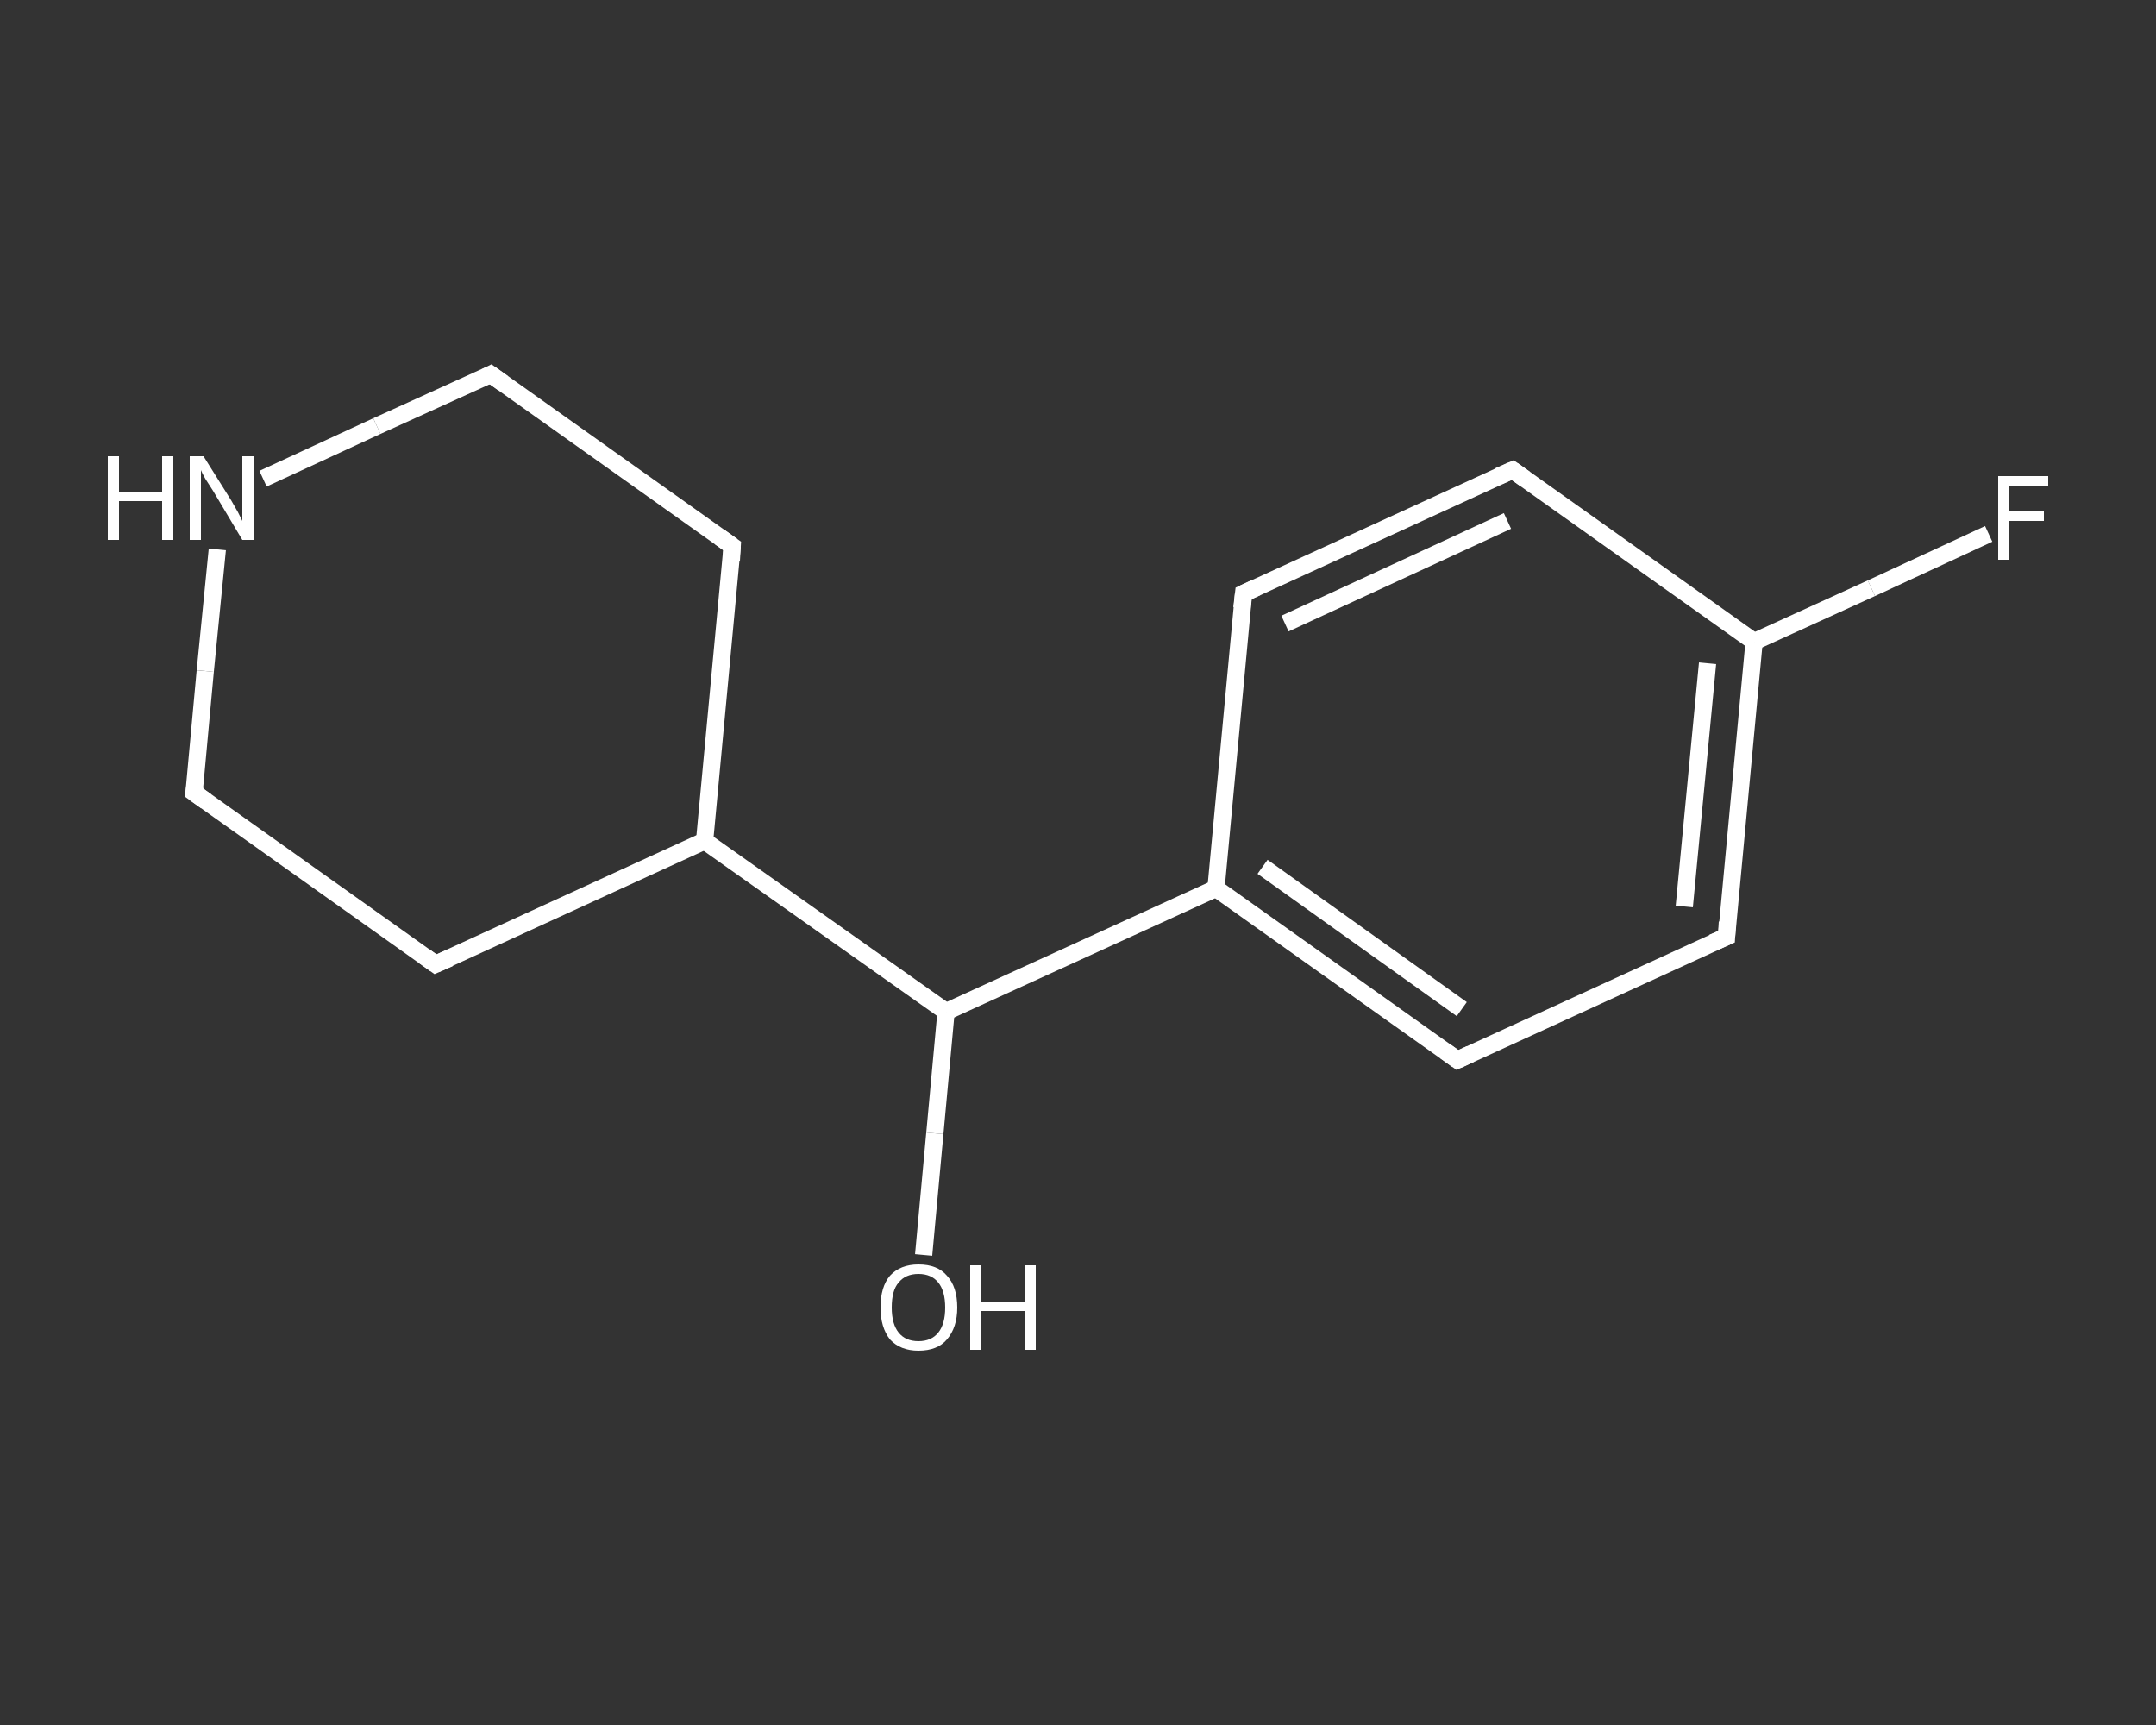 <?xml version='1.0' encoding='iso-8859-1'?>
<svg version='1.1' baseProfile='full'
              xmlns='http://www.w3.org/2000/svg'
                      xmlns:rdkit='http://www.rdkit.org/xml'
                      xmlns:xlink='http://www.w3.org/1999/xlink'
                  xml:space='preserve'
width='250px' height='200px' viewBox='0 0 250 200'>
<rect x="0" y="0" width="250" height="200" fill="#333333" stroke="none"/>
<!-- END OF HEADER -->
<rect style='opacity:1.0;fill:transparent;stroke:none' width='250.0' height='200.0' x='0.0' y='0.0'> </rect>
<path class='bond-0 atom-0 atom-1' d='M 107.1,145.5 L 108.4,131.4' style='fill:none;fill-rule:evenodd;stroke:#FFFFFF;stroke-width:2.0px;stroke-linecap:butt;stroke-linejoin:miter;stroke-opacity:1' />
<path class='bond-0 atom-0 atom-1' d='M 108.4,131.4 L 109.7,117.3' style='fill:none;fill-rule:evenodd;stroke:#FFFFFF;stroke-width:2.0px;stroke-linecap:butt;stroke-linejoin:miter;stroke-opacity:1' />
<path class='bond-1 atom-1 atom-2' d='M 109.7,117.3 L 141.0,103.0' style='fill:none;fill-rule:evenodd;stroke:#FFFFFF;stroke-width:2.0px;stroke-linecap:butt;stroke-linejoin:miter;stroke-opacity:1' />
<path class='bond-2 atom-2 atom-3' d='M 141.0,103.0 L 169.0,122.9' style='fill:none;fill-rule:evenodd;stroke:#FFFFFF;stroke-width:2.0px;stroke-linecap:butt;stroke-linejoin:miter;stroke-opacity:1' />
<path class='bond-2 atom-2 atom-3' d='M 146.4,100.5 L 169.5,117.0' style='fill:none;fill-rule:evenodd;stroke:#FFFFFF;stroke-width:2.0px;stroke-linecap:butt;stroke-linejoin:miter;stroke-opacity:1' />
<path class='bond-3 atom-3 atom-4' d='M 169.0,122.9 L 200.2,108.6' style='fill:none;fill-rule:evenodd;stroke:#FFFFFF;stroke-width:2.0px;stroke-linecap:butt;stroke-linejoin:miter;stroke-opacity:1' />
<path class='bond-4 atom-4 atom-5' d='M 200.2,108.6 L 203.4,74.4' style='fill:none;fill-rule:evenodd;stroke:#FFFFFF;stroke-width:2.0px;stroke-linecap:butt;stroke-linejoin:miter;stroke-opacity:1' />
<path class='bond-4 atom-4 atom-5' d='M 195.3,105.1 L 198.0,76.9' style='fill:none;fill-rule:evenodd;stroke:#FFFFFF;stroke-width:2.0px;stroke-linecap:butt;stroke-linejoin:miter;stroke-opacity:1' />
<path class='bond-5 atom-5 atom-6' d='M 203.4,74.4 L 217.0,68.2' style='fill:none;fill-rule:evenodd;stroke:#FFFFFF;stroke-width:2.0px;stroke-linecap:butt;stroke-linejoin:miter;stroke-opacity:1' />
<path class='bond-5 atom-5 atom-6' d='M 217.0,68.2 L 230.6,61.9' style='fill:none;fill-rule:evenodd;stroke:#FFFFFF;stroke-width:2.0px;stroke-linecap:butt;stroke-linejoin:miter;stroke-opacity:1' />
<path class='bond-6 atom-5 atom-7' d='M 203.4,74.4 L 175.4,54.5' style='fill:none;fill-rule:evenodd;stroke:#FFFFFF;stroke-width:2.0px;stroke-linecap:butt;stroke-linejoin:miter;stroke-opacity:1' />
<path class='bond-7 atom-7 atom-8' d='M 175.4,54.5 L 144.2,68.8' style='fill:none;fill-rule:evenodd;stroke:#FFFFFF;stroke-width:2.0px;stroke-linecap:butt;stroke-linejoin:miter;stroke-opacity:1' />
<path class='bond-7 atom-7 atom-8' d='M 174.8,60.4 L 149.0,72.3' style='fill:none;fill-rule:evenodd;stroke:#FFFFFF;stroke-width:2.0px;stroke-linecap:butt;stroke-linejoin:miter;stroke-opacity:1' />
<path class='bond-8 atom-1 atom-9' d='M 109.7,117.3 L 81.7,97.5' style='fill:none;fill-rule:evenodd;stroke:#FFFFFF;stroke-width:2.0px;stroke-linecap:butt;stroke-linejoin:miter;stroke-opacity:1' />
<path class='bond-9 atom-9 atom-10' d='M 81.7,97.5 L 84.9,63.3' style='fill:none;fill-rule:evenodd;stroke:#FFFFFF;stroke-width:2.0px;stroke-linecap:butt;stroke-linejoin:miter;stroke-opacity:1' />
<path class='bond-10 atom-10 atom-11' d='M 84.9,63.3 L 56.9,43.4' style='fill:none;fill-rule:evenodd;stroke:#FFFFFF;stroke-width:2.0px;stroke-linecap:butt;stroke-linejoin:miter;stroke-opacity:1' />
<path class='bond-11 atom-11 atom-12' d='M 56.9,43.4 L 43.7,49.4' style='fill:none;fill-rule:evenodd;stroke:#FFFFFF;stroke-width:2.0px;stroke-linecap:butt;stroke-linejoin:miter;stroke-opacity:1' />
<path class='bond-11 atom-11 atom-12' d='M 43.7,49.4 L 30.5,55.5' style='fill:none;fill-rule:evenodd;stroke:#FFFFFF;stroke-width:2.0px;stroke-linecap:butt;stroke-linejoin:miter;stroke-opacity:1' />
<path class='bond-12 atom-12 atom-13' d='M 25.2,63.7 L 23.8,77.8' style='fill:none;fill-rule:evenodd;stroke:#FFFFFF;stroke-width:2.0px;stroke-linecap:butt;stroke-linejoin:miter;stroke-opacity:1' />
<path class='bond-12 atom-12 atom-13' d='M 23.8,77.8 L 22.5,91.9' style='fill:none;fill-rule:evenodd;stroke:#FFFFFF;stroke-width:2.0px;stroke-linecap:butt;stroke-linejoin:miter;stroke-opacity:1' />
<path class='bond-13 atom-13 atom-14' d='M 22.5,91.9 L 50.5,111.8' style='fill:none;fill-rule:evenodd;stroke:#FFFFFF;stroke-width:2.0px;stroke-linecap:butt;stroke-linejoin:miter;stroke-opacity:1' />
<path class='bond-14 atom-8 atom-2' d='M 144.2,68.8 L 141.0,103.0' style='fill:none;fill-rule:evenodd;stroke:#FFFFFF;stroke-width:2.0px;stroke-linecap:butt;stroke-linejoin:miter;stroke-opacity:1' />
<path class='bond-15 atom-14 atom-9' d='M 50.5,111.8 L 81.7,97.5' style='fill:none;fill-rule:evenodd;stroke:#FFFFFF;stroke-width:2.0px;stroke-linecap:butt;stroke-linejoin:miter;stroke-opacity:1' />
<path d='M 167.6,121.9 L 169.0,122.9 L 170.5,122.2' style='fill:none;stroke:#FFFFFF;stroke-width:2.0px;stroke-linecap:butt;stroke-linejoin:miter;stroke-opacity:1;' />
<path d='M 198.6,109.3 L 200.2,108.6 L 200.3,106.9' style='fill:none;stroke:#FFFFFF;stroke-width:2.0px;stroke-linecap:butt;stroke-linejoin:miter;stroke-opacity:1;' />
<path d='M 176.8,55.5 L 175.4,54.5 L 173.8,55.2' style='fill:none;stroke:#FFFFFF;stroke-width:2.0px;stroke-linecap:butt;stroke-linejoin:miter;stroke-opacity:1;' />
<path d='M 145.7,68.1 L 144.2,68.8 L 144.0,70.5' style='fill:none;stroke:#FFFFFF;stroke-width:2.0px;stroke-linecap:butt;stroke-linejoin:miter;stroke-opacity:1;' />
<path d='M 84.8,65.0 L 84.9,63.3 L 83.5,62.3' style='fill:none;stroke:#FFFFFF;stroke-width:2.0px;stroke-linecap:butt;stroke-linejoin:miter;stroke-opacity:1;' />
<path d='M 58.3,44.4 L 56.9,43.4 L 56.3,43.7' style='fill:none;stroke:#FFFFFF;stroke-width:2.0px;stroke-linecap:butt;stroke-linejoin:miter;stroke-opacity:1;' />
<path d='M 22.6,91.2 L 22.5,91.9 L 23.9,92.9' style='fill:none;stroke:#FFFFFF;stroke-width:2.0px;stroke-linecap:butt;stroke-linejoin:miter;stroke-opacity:1;' />
<path d='M 49.1,110.8 L 50.5,111.8 L 52.1,111.1' style='fill:none;stroke:#FFFFFF;stroke-width:2.0px;stroke-linecap:butt;stroke-linejoin:miter;stroke-opacity:1;' />
<path class='atom-0' d='M 102.1 151.6
Q 102.1 149.2, 103.2 147.9
Q 104.4 146.6, 106.5 146.6
Q 108.7 146.6, 109.8 147.9
Q 111.0 149.2, 111.0 151.6
Q 111.0 153.9, 109.8 155.3
Q 108.7 156.6, 106.5 156.6
Q 104.4 156.6, 103.2 155.3
Q 102.1 153.9, 102.1 151.6
M 106.5 155.5
Q 108.0 155.5, 108.8 154.5
Q 109.6 153.5, 109.6 151.6
Q 109.6 149.7, 108.8 148.7
Q 108.0 147.7, 106.5 147.7
Q 105.0 147.7, 104.2 148.7
Q 103.4 149.6, 103.4 151.6
Q 103.4 153.5, 104.2 154.5
Q 105.0 155.5, 106.5 155.5
' fill='#FFFFFF'/>
<path class='atom-0' d='M 112.5 146.7
L 113.8 146.7
L 113.8 150.9
L 118.8 150.9
L 118.8 146.7
L 120.1 146.7
L 120.1 156.5
L 118.8 156.5
L 118.8 152.0
L 113.8 152.0
L 113.8 156.5
L 112.5 156.5
L 112.5 146.7
' fill='#FFFFFF'/>
<path class='atom-6' d='M 231.7 55.2
L 237.5 55.2
L 237.5 56.3
L 233.0 56.3
L 233.0 59.3
L 237.0 59.3
L 237.0 60.4
L 233.0 60.4
L 233.0 64.9
L 231.7 64.9
L 231.7 55.2
' fill='#FFFFFF'/>
<path class='atom-12' d='M 12.5 52.9
L 13.8 52.9
L 13.8 57.0
L 18.8 57.0
L 18.8 52.9
L 20.1 52.9
L 20.1 62.6
L 18.8 62.6
L 18.8 58.1
L 13.8 58.1
L 13.8 62.6
L 12.5 62.6
L 12.5 52.9
' fill='#FFFFFF'/>
<path class='atom-12' d='M 23.6 52.9
L 26.8 58.0
Q 27.1 58.5, 27.6 59.4
Q 28.1 60.4, 28.1 60.4
L 28.1 52.9
L 29.4 52.9
L 29.4 62.6
L 28.1 62.6
L 24.7 56.9
Q 24.3 56.3, 23.8 55.5
Q 23.4 54.8, 23.3 54.5
L 23.3 62.6
L 22.0 62.6
L 22.0 52.9
L 23.6 52.9
' fill='#FFFFFF'/>
</svg>
